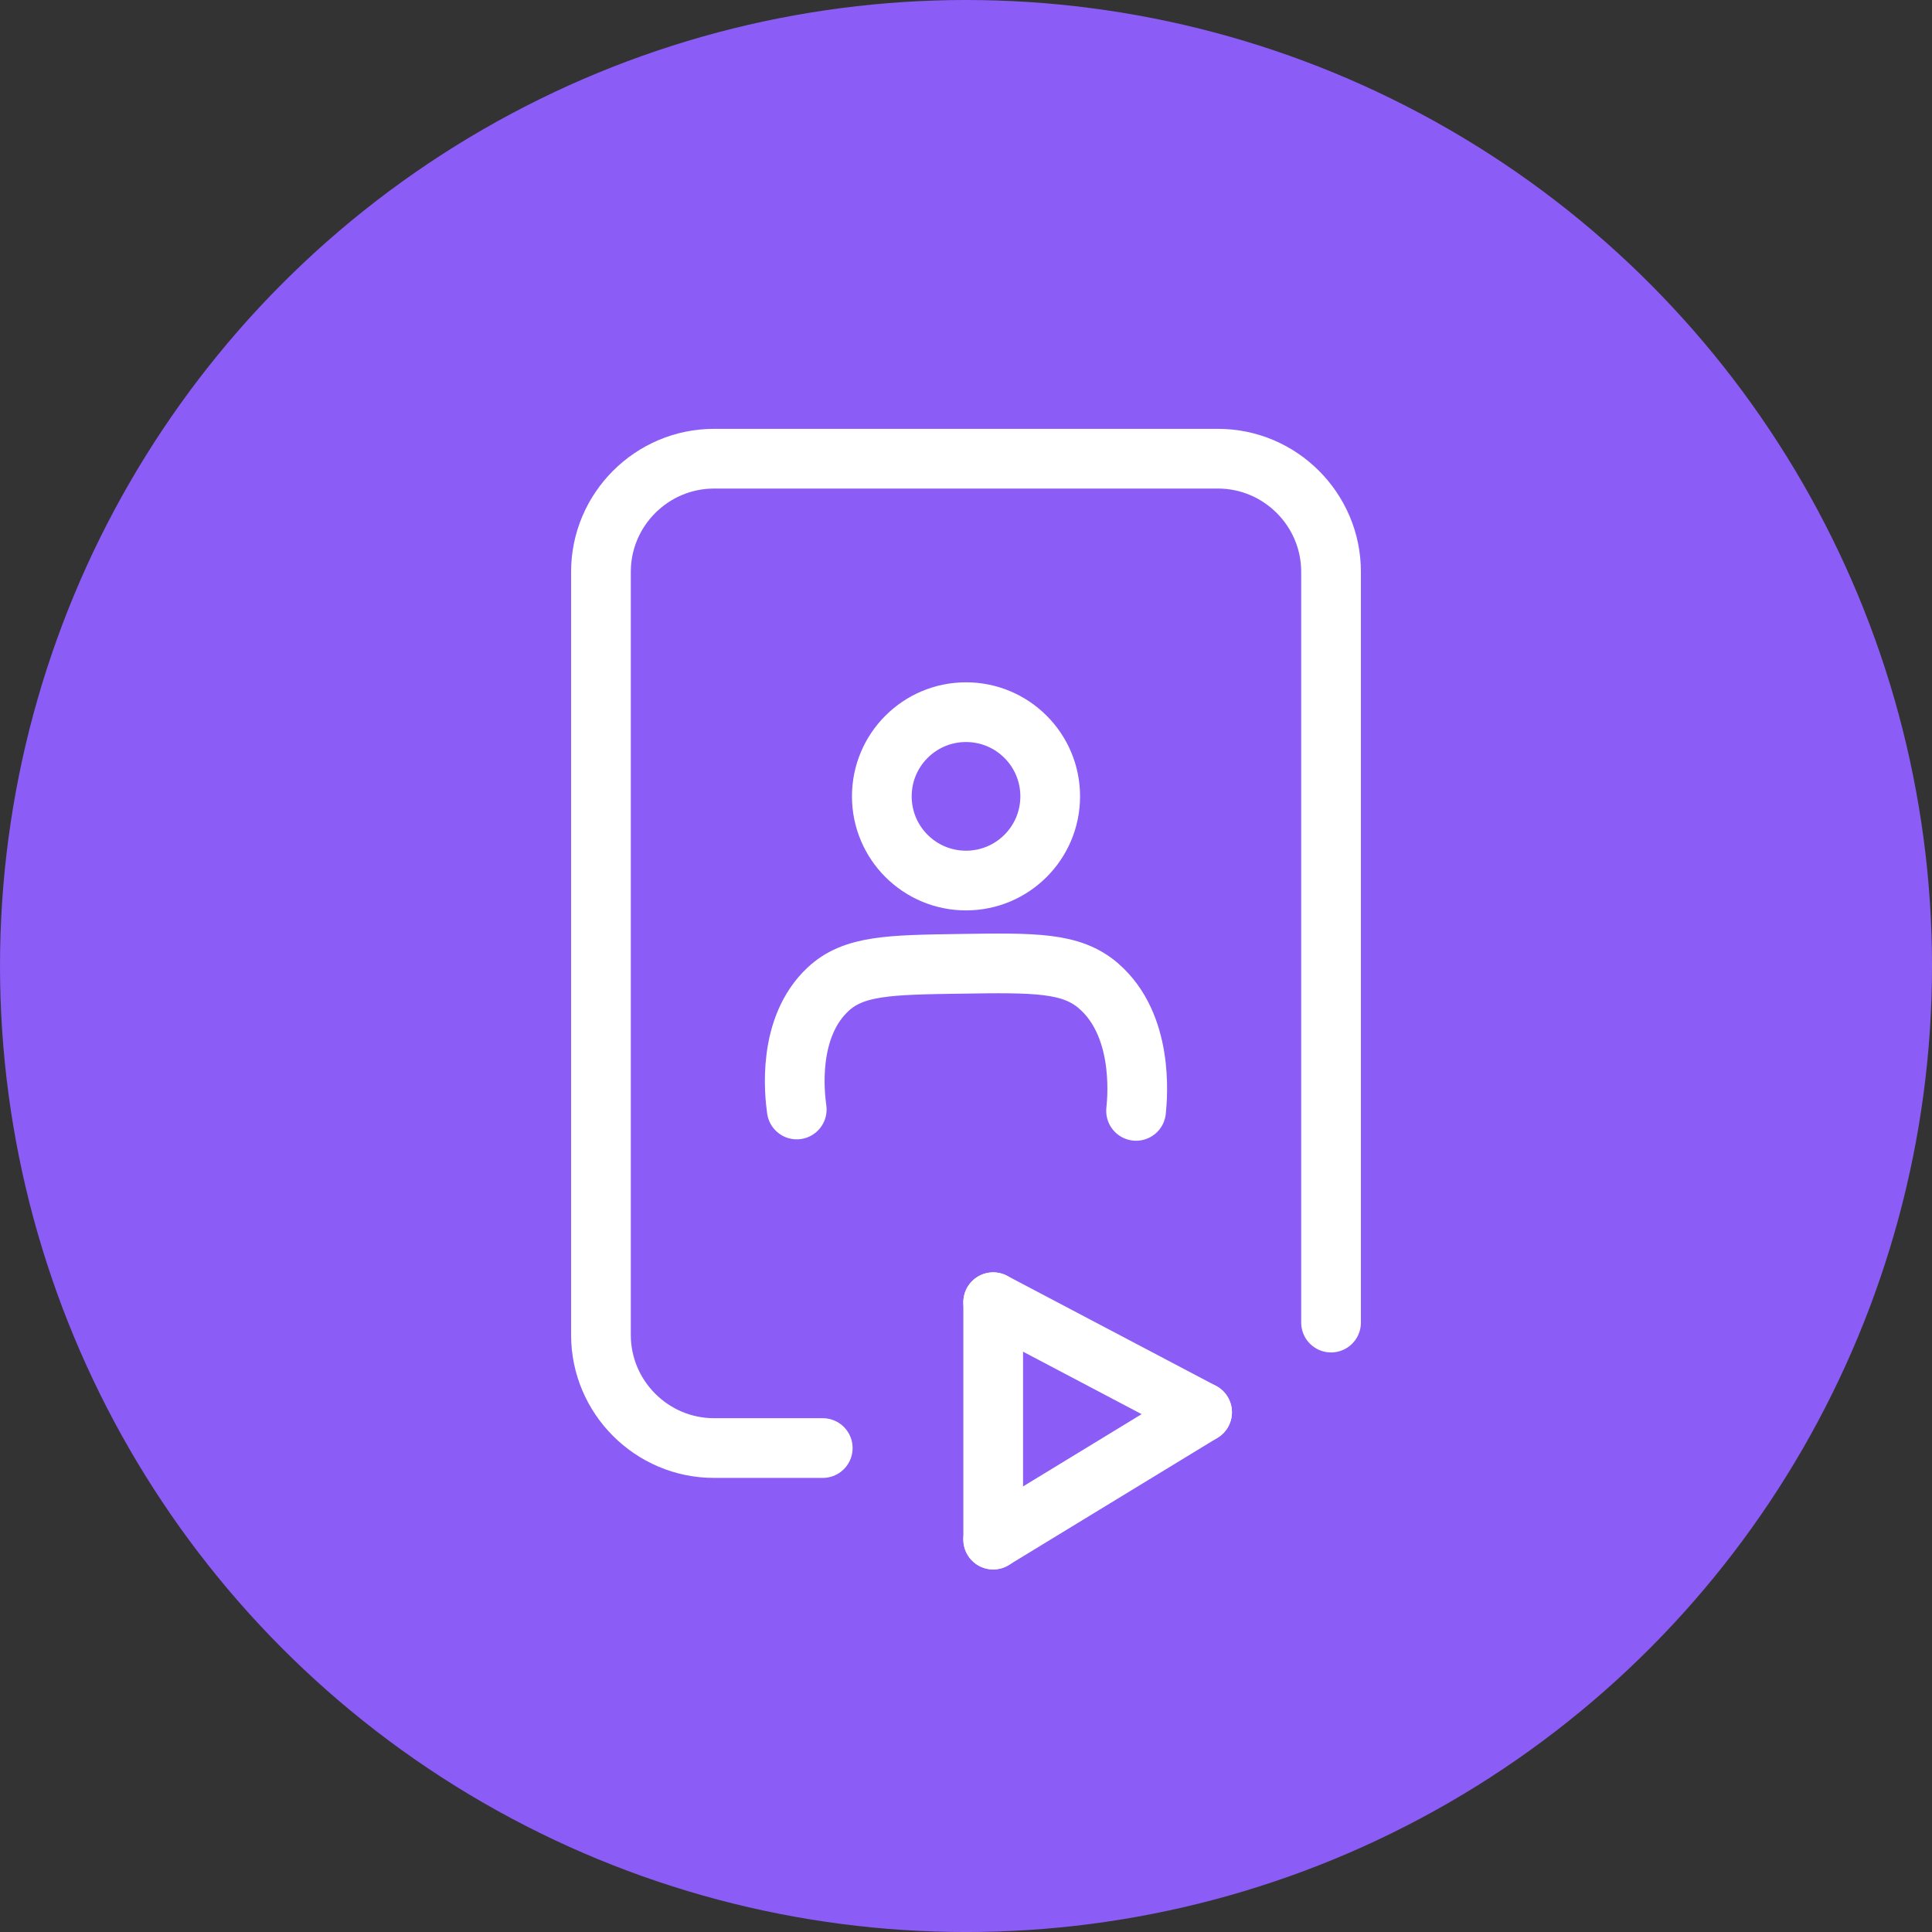 <?xml version="1.0" encoding="UTF-8"?>
<svg id="Layer_2" data-name="Layer 2" xmlns="http://www.w3.org/2000/svg" viewBox="0 0 757.75 757.75">
  <rect x="0" y="0" width="757.75" height="757.75" fill="#333333" stroke="none"/>
  <defs>
    <style>
      .cls-1 {
        stroke-miterlimit: 10;
      }

      .cls-1, .cls-2 {
        fill: none;
        stroke: #fff;
        stroke-width: 23.42px;
      }

      .cls-2 {
        stroke-linecap: round;
        stroke-linejoin: round;
      }

      .cls-3 {
        fill: #8b5cf6;
      }
    </style>
  </defs>
  <g id="Layer_1-2" data-name="Layer 1">
    <g>
      <circle class="cls-3" cx="378.88" cy="378.88" r="378.88"/>
      <g>
        <g>
          <circle class="cls-1" cx="378.88" cy="312.34" r="33.02"/>
          <path class="cls-2" d="M445.58,435.7c.66-6.3,2.89-33.75-14.7-49-10.74-9.32-25.22-9.11-54.17-8.68-27.96.41-41.94.62-51.96,10-16.07,15.04-13.14,40.85-12.26,47.13"/>
        </g>
        <g>
          <line class="cls-2" x1="389.54" y1="510.74" x2="471.47" y2="553.9"/>
          <line class="cls-2" x1="389.54" y1="510.74" x2="389.54" y2="603.84"/>
          <line class="cls-2" x1="389.54" y1="603.84" x2="471.47" y2="553.9"/>
        </g>
        <path class="cls-2" d="M322.69,567.94h-42.67c-24.38,0-44.32-19.95-44.32-44.32V224.23c0-24.38,19.95-44.32,44.32-44.32h197.71c24.38,0,44.32,19.95,44.32,44.32v294.5"/>
      </g>
    </g>
  </g>
</svg>